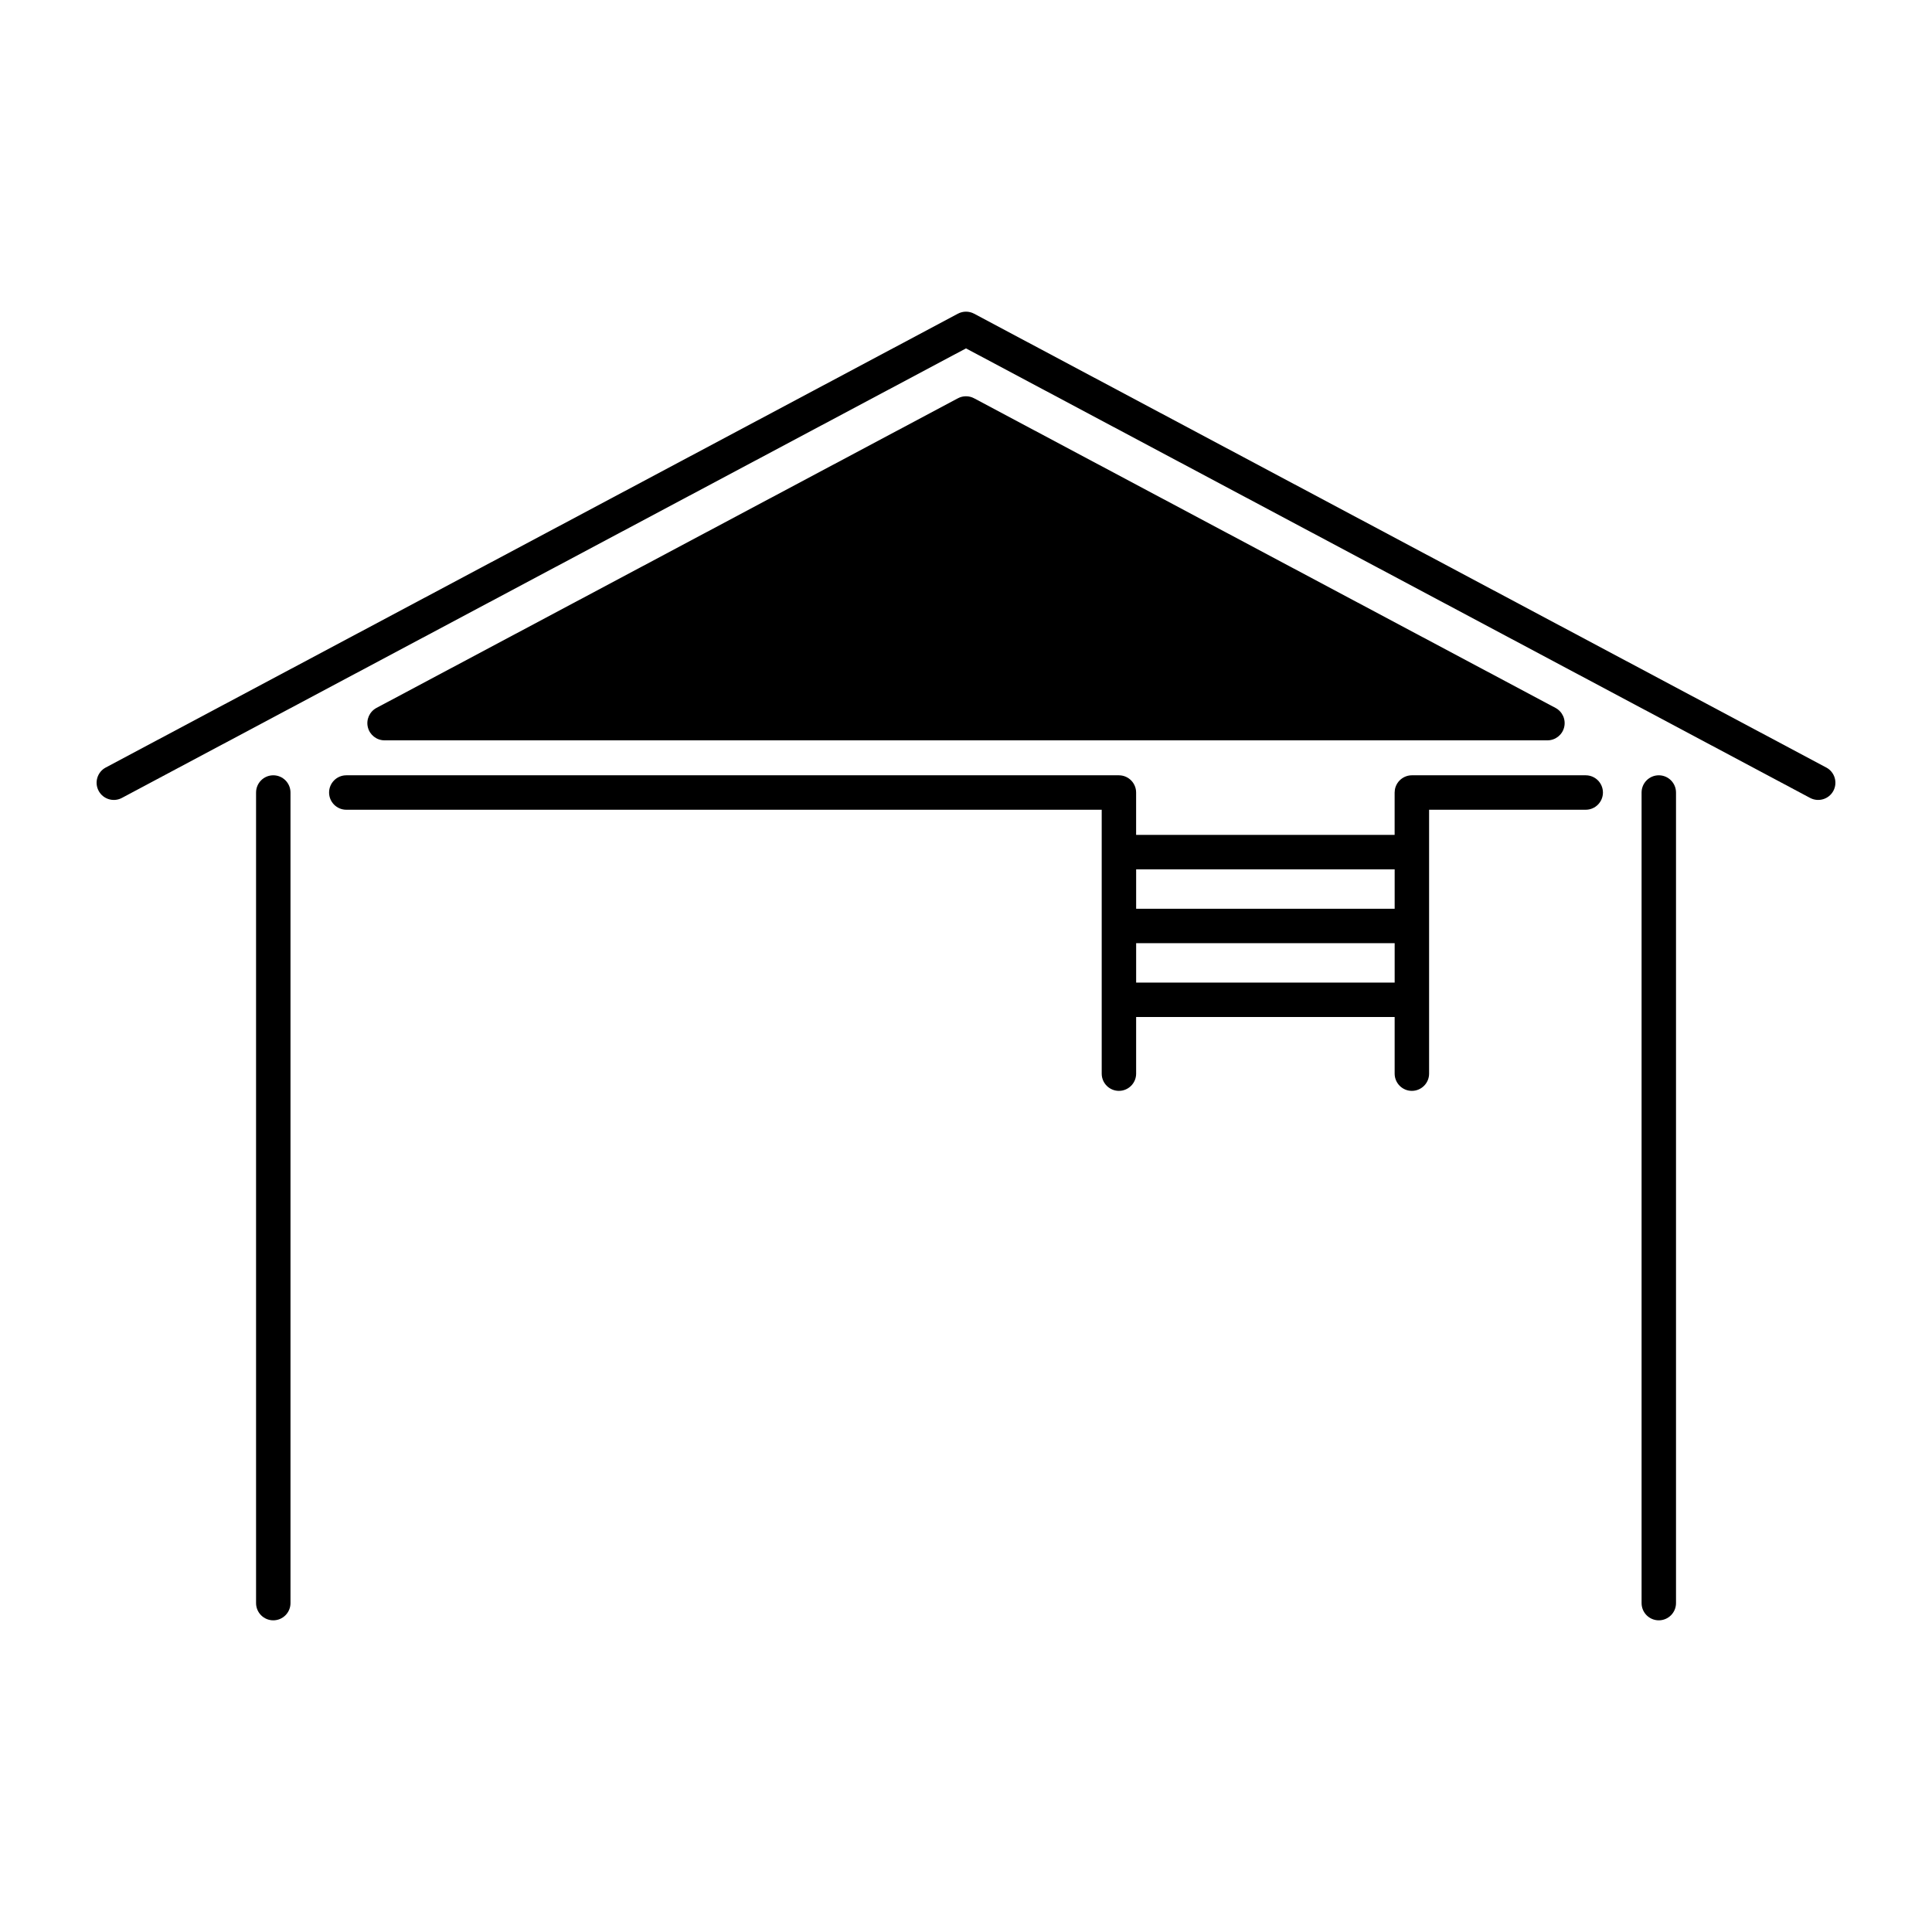 <?xml version="1.0" encoding="UTF-8"?>
<svg width="1200pt" height="1200pt" version="1.1" viewBox="0 0 1200 1200" xmlns="http://www.w3.org/2000/svg">
 <g fill-rule="evenodd">
  <path d="m180.43 995.72v-503.47c0-5.902-4.789-10.703-10.691-10.703-5.902 0-10.691 4.801-10.691 10.703v503.47c0 5.902 4.789 10.691 10.691 10.691 5.902 0 10.691-4.789 10.691-10.691z"/>
  <path d="m1041 995.72v-503.47c0-5.902-4.789-10.703-10.691-10.703-5.902 0-10.691 4.801-10.691 10.703v503.47c0 5.902 4.789 10.691 10.691 10.691 5.902 0 10.691-4.789 10.691-10.691z"/>
  <path d="m75.719 495.6 524.28-279.21 524.28 279.21c5.219 2.773 11.699 0.805 14.473-4.414 2.773-5.207 0.793-11.688-4.414-14.461l-529.31-281.89c-3.144-1.668-6.91-1.668-10.043 0l-529.31 281.89c-5.207 2.773-7.188 9.254-4.414 14.461 2.773 5.219 9.254 7.188 14.461 4.414z"/>
  <path d="m233.83 439.7c-4.32 2.316-6.527 7.273-5.34 12.035 1.188 4.766 5.461 8.102 10.367 8.102h722.29c4.906 0 9.18-3.336 10.367-8.102s-1.02-9.719-5.352-12.035l-361.14-192.32c-3.144-1.668-6.91-1.668-10.043 0z"/>
  <path d="m694.98 481.55h-479.89c-5.902 0-10.691 4.801-10.691 10.703 0 5.891 4.789 10.691 10.691 10.691h469.2v163.92c0 5.891 4.789 10.691 10.691 10.691 5.902 0 10.691-4.801 10.691-10.691v-35.172h160.57v35.172c0 5.891 4.801 10.691 10.691 10.691 5.902 0 10.703-4.801 10.703-10.691v-163.92h97.285c5.902 0 10.691-4.801 10.691-10.691 0-5.902-4.789-10.703-10.691-10.703h-107.99-0.059c-1.188 0.012-2.363 0.215-3.481 0.613-1.547 0.539-2.965 1.453-4.106 2.617-1.105 1.129-1.945 2.496-2.461 3.984-0.383 1.117-0.574 2.305-0.59 3.492v26.316h-160.57v-26.316c0-5.902-4.789-10.703-10.691-10.703zm171.27 104.27h-160.57v24.48h160.57zm0-45.863h-160.57v24.48h160.57z"/>
 </g>
</svg>
